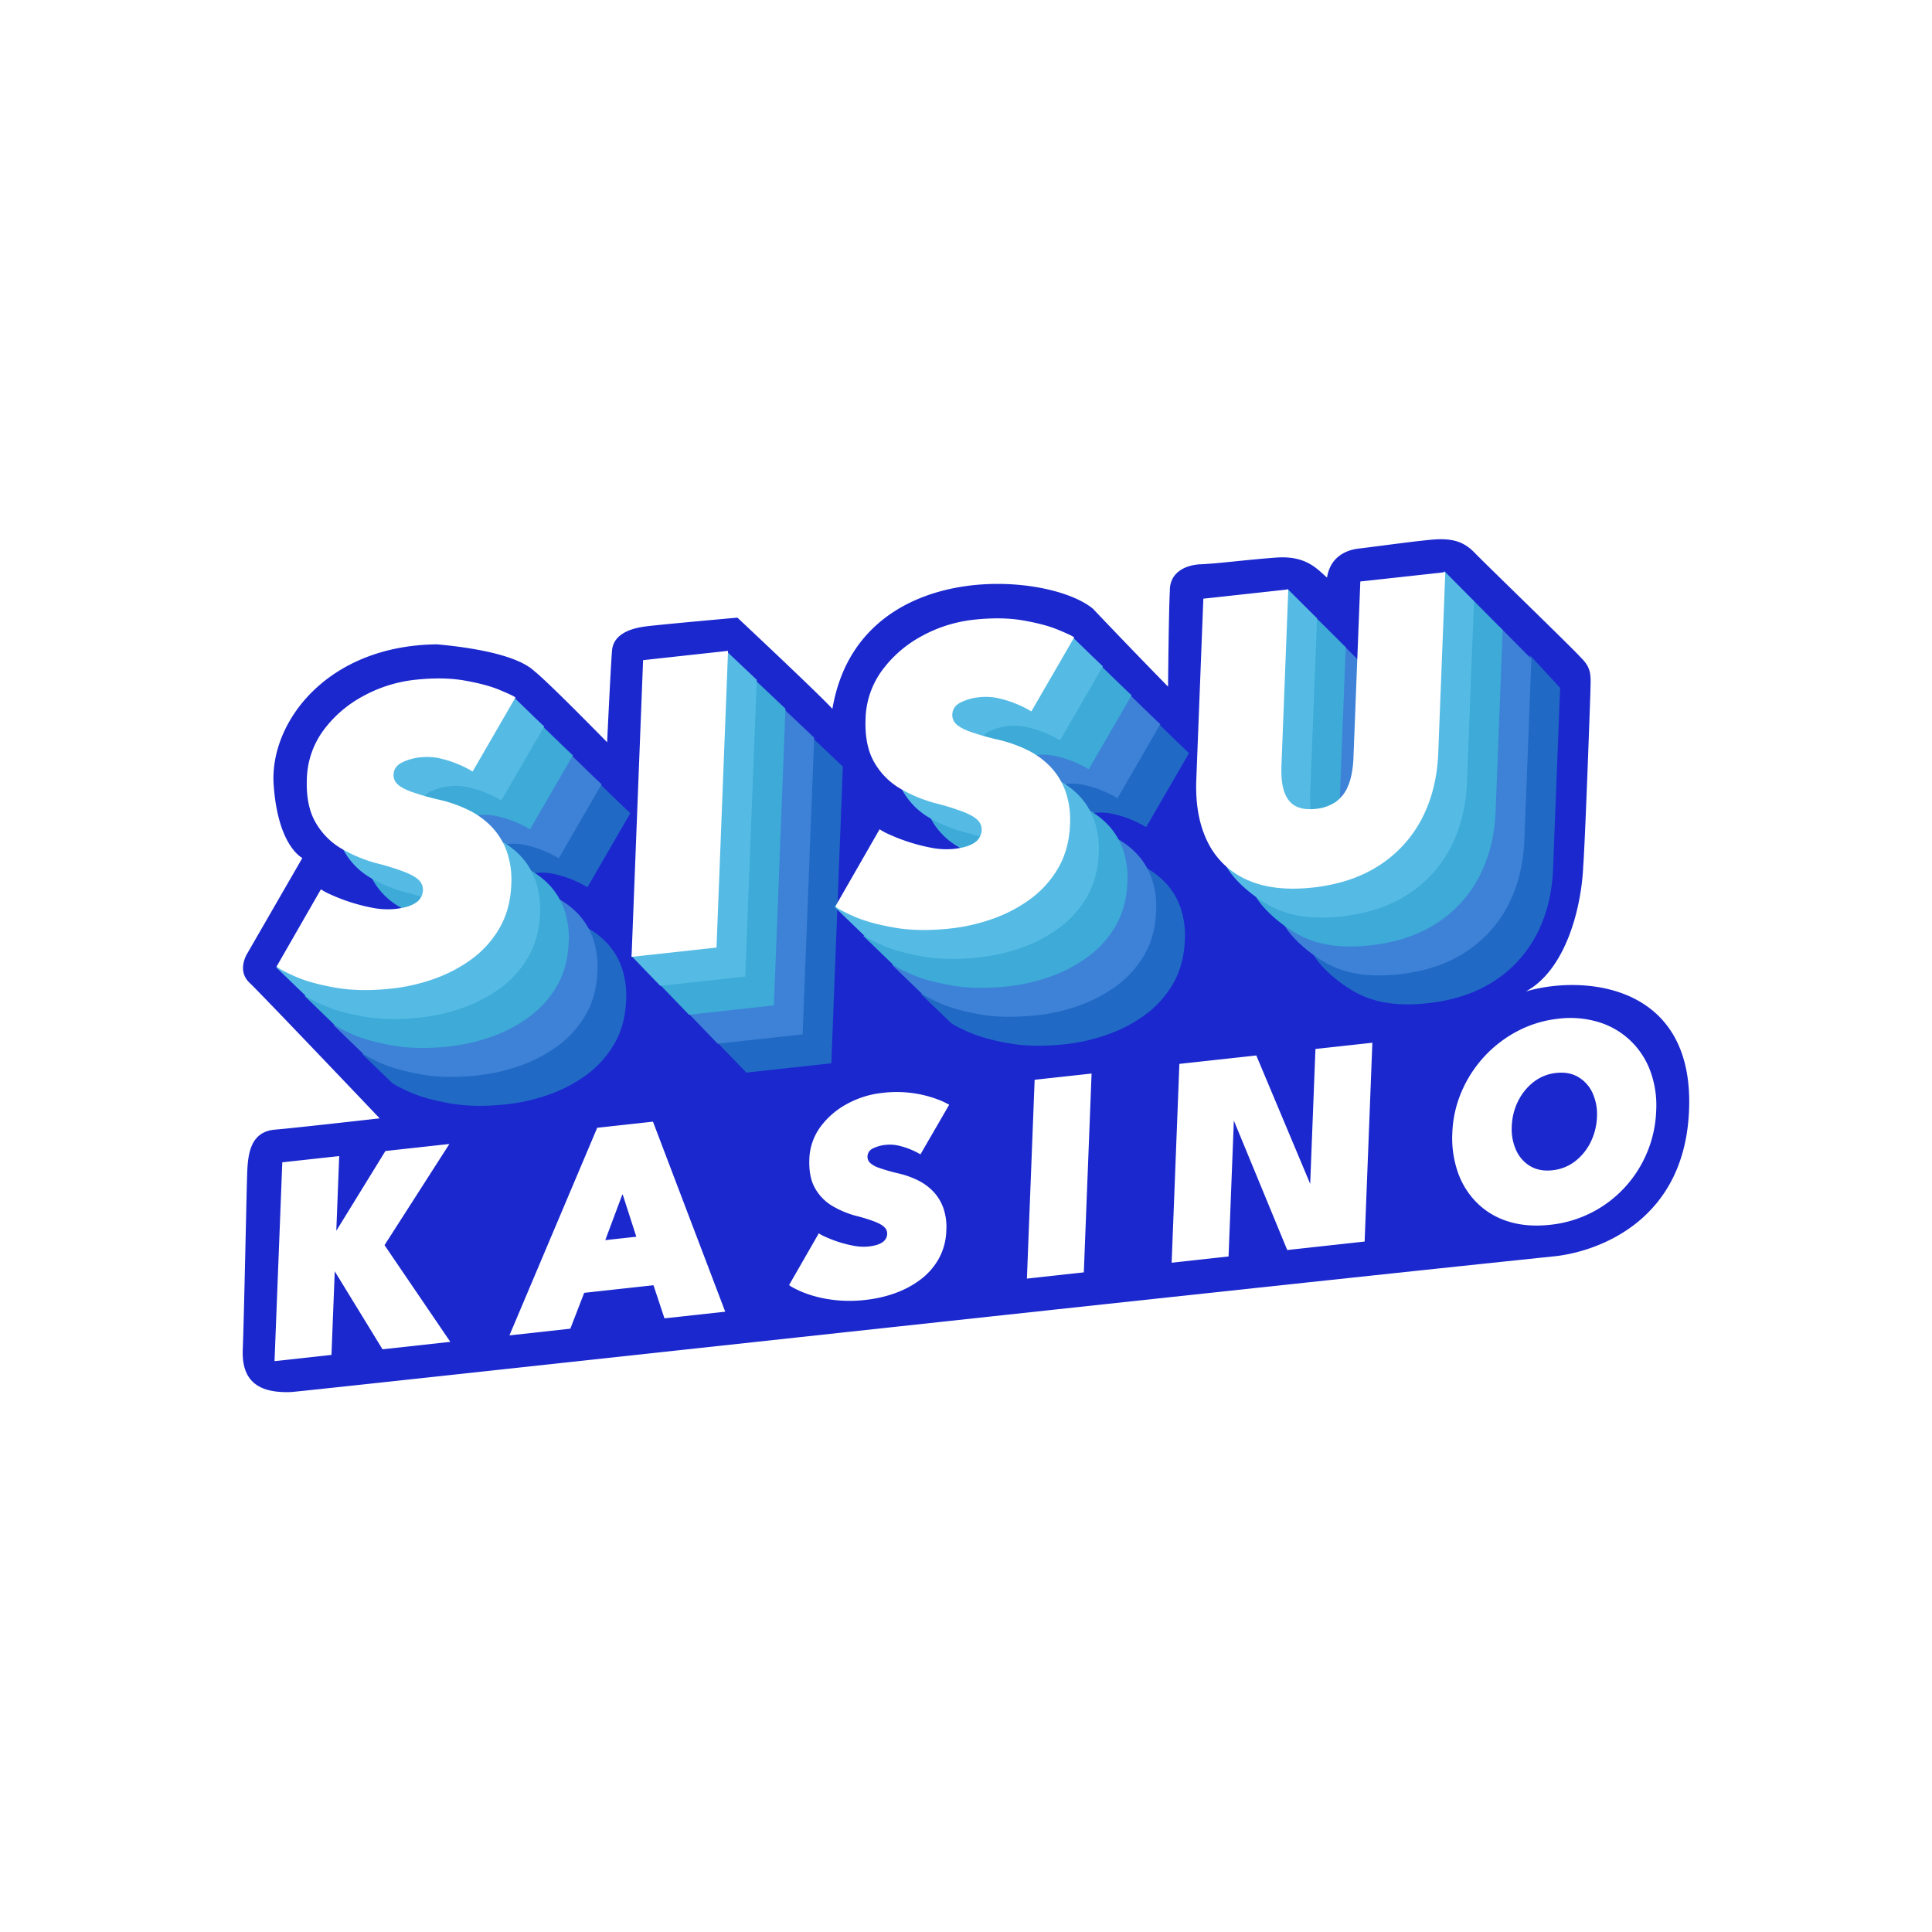 <svg xmlns="http://www.w3.org/2000/svg" width="72" height="72" fill="none" viewBox="0 0 72 72">
  <path fill="#fff" d="M0 0h72v72H0z"/>
  <path fill="#1B28CE" fill-rule="evenodd" d="M24.025 23.35c.468-.066 3.456-.332 3.456-.332s3.084 2.889 3.54 3.4c.962-5.65 8.02-5.135 9.71-3.732a261.32 261.32 0 0 0 2.799 2.903s.026-2.87.067-3.56c-.014-.65.509-.974 1.167-1.001.658-.028 1.673-.166 2.798-.249 1.125-.083 1.537.442 1.893.746.11-.718.637-1.012 1.152-1.078.568-.065 1.897-.253 2.716-.332.82-.078 1.243.078 1.646.498.404.42 3.678 3.583 3.95 3.898.404.393.364.677.352 1.215-.01.384-.194 5.566-.27 6.58-.075 1.596-.673 3.85-2.139 4.644 2.063-.613 6.118-.332 6.09 4.146-.027 4.478-3.542 5.568-5.02 5.722-13.493 1.404-46.125 4.98-47.075 5.059-1.028.04-1.863-.252-1.81-1.576.051-1.324.138-5.804.164-6.551.026-.748.113-1.603 1.089-1.656.872-.078 3.849-.417 3.849-.417s-4.378-4.603-4.856-5.059c-.478-.456-.082-1.078-.082-1.078l2.057-3.566s-.913-.429-1.07-2.736c-.155-2.308 1.98-5.186 6.09-5.225.716.065 2.867.287 3.622.995.52.407 2.716 2.654 2.716 2.654s.13-2.772.182-3.415c.052-.642.748-.832 1.217-.897Z" clip-rule="evenodd"/>
  <path fill="#fff" fill-rule="evenodd" d="M61.722 41.382a4.448 4.448 0 0 1-1.18 2.878 4.384 4.384 0 0 1-2.768 1.384c-.578.063-1.096.023-1.554-.12a2.846 2.846 0 0 1-1.166-.686 3.003 3.003 0 0 1-.72-1.139 3.893 3.893 0 0 1-.21-1.483c.02-.53.137-1.052.347-1.539a4.576 4.576 0 0 1 2.091-2.255c.471-.246.984-.4 1.51-.457a3.634 3.634 0 0 1 1.505.126c.438.132.84.365 1.173.68.333.315.59.704.749 1.135.174.472.25.974.223 1.476Zm-2.37-.645a1.333 1.333 0 0 0-.529-.596c-.231-.139-.507-.19-.829-.155-.307.03-.599.148-.843.338a2.05 2.05 0 0 0-.579.718c-.143.29-.222.607-.233.93-.018.306.038.612.162.891.11.25.295.458.528.596.232.137.506.188.824.153.308-.03.602-.146.848-.336a2.02 2.02 0 0 0 .58-.717c.142-.291.222-.61.233-.934a1.895 1.895 0 0 0-.163-.888Zm-11.38 5.848-1.99-4.825-.197 5.065-2.121.233.288-7.41 2.867-.314 2.008 4.784.196-5.026 2.121-.232-.288 7.409-2.884.316ZM38.27 47.65l.288-7.41 2.122-.232-.289 7.409-2.121.233Zm-4.265-4.783a2.752 2.752 0 0 0-.477-.163 1.452 1.452 0 0 0-.511-.039 1.37 1.37 0 0 0-.486.134.336.336 0 0 0-.18.427c.016.041.04.078.072.108.1.087.218.152.345.191.22.077.444.142.672.195.262.057.517.145.76.263.218.106.417.25.586.427.164.176.291.385.371.613.09.264.127.543.11.821a2.31 2.31 0 0 1-.29 1.08c-.175.305-.411.57-.694.777-.288.213-.607.38-.944.498-.338.12-.688.2-1.044.24-.474.06-.954.053-1.426-.022a4.432 4.432 0 0 1-1-.279c-.251-.112-.405-.195-.462-.248l1.107-1.927c.08.052.166.097.254.134a4.613 4.613 0 0 0 1.049.33c.183.035.37.044.555.026.23-.026.402-.078.514-.158a.382.382 0 0 0 .176-.31.332.332 0 0 0-.092-.24c-.065-.072-.182-.142-.352-.211a6.152 6.152 0 0 0-.725-.225 3.58 3.58 0 0 1-.86-.358 1.777 1.777 0 0 1-.651-.656c-.164-.28-.237-.644-.22-1.093.012-.439.158-.863.419-1.215a2.982 2.982 0 0 1 1-.855 3.49 3.49 0 0 1 1.276-.4 4.44 4.44 0 0 1 1.242.017c.297.047.588.124.87.232.139.052.274.116.404.19l-1.071 1.85a2.294 2.294 0 0 0-.297-.154Zm-9.652 5.03-2.582.283-.516 1.336-2.27.25 3.271-7.737 2.078-.228 2.693 7.082-2.264.248-.41-1.234Zm-1.146-3.379-.016.002-.634 1.696 1.157-.127-.507-1.571Zm-8.952 5.766-1.78-2.906-.122 3.115-2.122.233.289-7.41 2.121-.232-.108 2.784 1.83-2.973 2.384-.262-2.417 3.77 2.452 3.604-2.527.277Z" clip-rule="evenodd"/>
  <path fill="#206AC5" fill-rule="evenodd" d="M54.718 32.55c-.015.408-.077.747-.186 1.017a1.367 1.367 0 0 1-.464.622 1.556 1.556 0 0 1-.752.266c-.305.034-.555 0-.75-.101-.194-.101-.335-.276-.423-.525-.088-.249-.124-.577-.108-.985l.256-6.568-.86-.853-1.153 7.38c-.035.91-1.716 2.016-1.399 2.654.317.638 1.211 1.34 1.87 1.64.66.301 1.477.398 2.453.29.977-.106 1.806-.384 2.489-.831a4.566 4.566 0 0 0 1.579-1.742c.37-.713.572-1.525.608-2.435l.263-6.744-1.114-1.207-2.309 8.122Zm-16.065-4.544a4.444 4.444 0 0 0-1.492 1.277 3.182 3.182 0 0 0-.624 1.812c-.026.67.083 1.215.327 1.633.233.406.568.744.972.977a5.35 5.35 0 0 0 1.283.535c.367.09.729.202 1.082.336.254.103.43.208.526.314a.49.49 0 0 1 .136.36.575.575 0 0 1-.262.463c-.167.118-.423.196-.767.234a2.888 2.888 0 0 1-.83-.038 6.92 6.92 0 0 1-1.565-.492c-.194-.09-3.069 1.66-3.127 1.616l1.097 1.06c.083.08.313.203.69.37.376.167.873.306 1.49.416.618.11 1.328.122 2.13.034a6.95 6.95 0 0 0 1.557-.359 5.365 5.365 0 0 0 1.41-.743c.422-.31.775-.705 1.035-1.16.265-.46.41-.998.434-1.612a3.222 3.222 0 0 0-.164-1.225 2.603 2.603 0 0 0-.555-.915 3.04 3.04 0 0 0-.876-.638 5.085 5.085 0 0 0-1.133-.393 9.502 9.502 0 0 1-1.003-.29c-.244-.09-.415-.186-.514-.286a.456.456 0 0 1-.141-.352c.007-.195.108-.344.302-.446.227-.111.473-.18.725-.2.256-.027.514-.007.763.058a4.09 4.09 0 0 1 1.155.474l1.598-2.762c-.074-.053-1.194-1.149-1.194-1.149s-.418.365-.955.27c-.537-.093-.907.147-1.605.223a5.188 5.188 0 0 0-1.905.598ZM27.815 39.973l3.166-.347.43-11.059-1.132-1.07-3.62 11.277 1.156 1.199Zm-9.984-9.728a4.443 4.443 0 0 0-1.492 1.277 3.182 3.182 0 0 0-.624 1.812c-.026.67.083 1.214.327 1.633.233.406.568.744.972.977.403.234.834.414 1.283.535.367.09.729.202 1.083.336.254.103.429.208.525.314a.493.493 0 0 1 .137.36.574.574 0 0 1-.263.463c-.167.118-.423.196-.767.234a2.884 2.884 0 0 1-.829-.038 6.915 6.915 0 0 1-1.566-.491c-.194-.09-3.069 1.66-3.127 1.615l1.097 1.06c.084.08.314.203.69.37.377.168.874.306 1.49.417.619.11 1.328.12 2.13.033a6.95 6.95 0 0 0 1.558-.359 5.362 5.362 0 0 0 1.41-.742c.421-.31.774-.706 1.035-1.162.265-.46.409-.997.433-1.611a3.227 3.227 0 0 0-.164-1.225 2.604 2.604 0 0 0-.555-.915 3.042 3.042 0 0 0-.876-.638 5.085 5.085 0 0 0-1.133-.393 9.511 9.511 0 0 1-1.003-.29c-.244-.09-.415-.186-.514-.286a.455.455 0 0 1-.141-.352c.007-.195.108-.344.302-.446.227-.111.473-.18.725-.2.256-.026.514-.007.763.058a4.087 4.087 0 0 1 1.155.474l1.599-2.762c-.075-.053-1.195-1.149-1.195-1.149s-.418.365-.954.27c-.537-.093-.908.147-1.606.224a5.184 5.184 0 0 0-1.905.597Z" clip-rule="evenodd"/>
  <path fill="#3D82D7" fill-rule="evenodd" d="M53.65 31.472c-.017.407-.079.747-.187 1.017a1.365 1.365 0 0 1-.465.622 1.557 1.557 0 0 1-.751.266c-.306.034-.556 0-.75-.1-.194-.102-.335-.277-.423-.526-.088-.249-.124-.577-.108-.985l.255-6.568-1.107-1.102-.905 7.63c-.036.91-1.717 2.015-1.4 2.653.318.638 1.212 1.34 1.87 1.64.66.3 1.477.398 2.454.29.976-.107 1.806-.384 2.488-.831a4.564 4.564 0 0 0 1.58-1.742c.37-.713.572-1.525.608-2.436l.262-6.744-1.196-1.206-2.226 8.122Zm-16.067-4.544a4.442 4.442 0 0 0-1.491 1.277 3.181 3.181 0 0 0-.625 1.812c-.026.67.083 1.215.328 1.633.233.406.568.744.972.977a5.35 5.35 0 0 0 1.282.535c.368.09.73.202 1.083.336.254.103.429.208.525.314a.49.49 0 0 1 .137.36.575.575 0 0 1-.262.463c-.168.118-.423.196-.767.234a2.881 2.881 0 0 1-.83-.038 6.921 6.921 0 0 1-1.565-.491c-.195-.09-3.07 1.66-3.127 1.615l1.096 1.06c.084.08.314.203.69.37.377.168.874.306 1.491.417.618.11 1.327.12 2.13.033a6.951 6.951 0 0 0 1.557-.359 5.368 5.368 0 0 0 1.41-.742c.421-.31.774-.706 1.035-1.16.265-.46.41-.998.433-1.612a3.224 3.224 0 0 0-.164-1.225 2.604 2.604 0 0 0-.555-.917 3.041 3.041 0 0 0-.875-.638 5.084 5.084 0 0 0-1.133-.392 9.535 9.535 0 0 1-1.003-.29c-.244-.09-.415-.186-.515-.286a.457.457 0 0 1-.14-.352c.007-.195.108-.344.302-.446.227-.111.473-.18.724-.2.256-.027.515-.007.764.058a4.093 4.093 0 0 1 1.155.474l1.598-2.762c-.074-.053-1.194-1.149-1.194-1.149s-.172.614-.708.52c-.537-.095-1.154-.103-1.852-.026a5.184 5.184 0 0 0-1.906.596ZM26.745 38.895l3.166-.348.431-11.058-1.132-1.07-3.539 11.36 1.074 1.116Zm-9.983-9.729a4.441 4.441 0 0 0-1.492 1.277 3.182 3.182 0 0 0-.625 1.813c-.026.67.084 1.214.328 1.632.233.407.568.744.972.978.403.234.834.414 1.282.535.368.09.73.202 1.083.336.254.103.43.207.526.314a.49.49 0 0 1 .136.36.575.575 0 0 1-.262.463c-.168.118-.423.196-.767.234a2.888 2.888 0 0 1-.83-.038 6.92 6.92 0 0 1-1.565-.491c-.194-.09-3.07 1.659-3.127 1.615l1.096 1.06c.084.08.314.203.69.37.377.167.874.306 1.492.416.617.11 1.327.121 2.129.034a6.952 6.952 0 0 0 1.557-.36 5.371 5.371 0 0 0 1.41-.742c.422-.31.774-.705 1.035-1.16.265-.46.41-.997.434-1.612a3.225 3.225 0 0 0-.165-1.225 2.606 2.606 0 0 0-.554-.915 3.041 3.041 0 0 0-.876-.638 5.08 5.08 0 0 0-1.133-.393 9.535 9.535 0 0 1-1.003-.29c-.244-.09-.415-.186-.515-.286a.455.455 0 0 1-.14-.352c.007-.195.108-.344.302-.446.227-.111.473-.18.724-.2a2.16 2.16 0 0 1 .764.057 4.097 4.097 0 0 1 1.155.474l1.598-2.761c-.074-.053-1.194-1.149-1.194-1.149s-.171.613-.708.52c-.537-.095-1.154-.103-1.852-.027a5.186 5.186 0 0 0-1.905.597Z" clip-rule="evenodd"/>
  <path fill="#3DAAD7" fill-rule="evenodd" d="M52.579 30.394c-.016.408-.078.747-.186 1.017a1.366 1.366 0 0 1-.465.622 1.556 1.556 0 0 1-.751.266c-.306.034-.556 0-.75-.1-.194-.102-.335-.277-.423-.526-.088-.249-.124-.577-.108-.985l.255-6.568-1.107-1.102-.905 7.63c-.036.91-1.717 2.015-1.4 2.653.318.638 1.211 1.34 1.87 1.64.66.3 1.477.398 2.454.29.976-.107 1.805-.384 2.488-.831a4.566 4.566 0 0 0 1.58-1.742c.37-.713.572-1.525.607-2.436l.263-6.744-1.114-1.123-2.308 8.039Zm-16.066-4.545a4.443 4.443 0 0 0-1.492 1.278 3.181 3.181 0 0 0-.624 1.812c-.026.67.083 1.214.327 1.632.233.407.568.744.972.978a5.35 5.35 0 0 0 1.283.535c.367.09.729.202 1.083.336.253.103.428.207.525.313a.489.489 0 0 1 .137.36.575.575 0 0 1-.263.463c-.167.119-.423.197-.767.234a2.889 2.889 0 0 1-.83-.038 6.93 6.93 0 0 1-1.565-.491c-.194-.09-3.069 1.66-3.127 1.616l1.097 1.06c.083.079.313.202.69.37.376.167.873.306 1.49.416.618.11 1.328.121 2.13.033a6.95 6.95 0 0 0 1.558-.358 5.392 5.392 0 0 0 1.41-.743c.421-.31.774-.705 1.035-1.16.265-.46.41-.998.433-1.612a3.227 3.227 0 0 0-.164-1.225 2.607 2.607 0 0 0-.555-.915 3.04 3.04 0 0 0-.875-.638 5.081 5.081 0 0 0-1.133-.393 9.535 9.535 0 0 1-1.003-.29c-.244-.09-.416-.186-.515-.286a.455.455 0 0 1-.14-.352c.007-.195.107-.344.301-.446.228-.111.473-.18.725-.2a2.16 2.16 0 0 1 .764.057 4.093 4.093 0 0 1 1.154.474l1.599-2.76c-.074-.054-1.195-1.15-1.195-1.15s-.418.365-.954.27c-.537-.094-.907.147-1.606.223a5.188 5.188 0 0 0-1.905.597ZM25.675 37.817l3.166-.348.431-11.058-1.132-1.071L24.6 36.7l1.075 1.116Zm-9.984-9.729a4.443 4.443 0 0 0-1.491 1.278 3.182 3.182 0 0 0-.625 1.812c-.026.67.083 1.214.328 1.632.232.407.568.744.972.978a5.35 5.35 0 0 0 1.282.535c.368.09.73.202 1.083.336.254.103.429.208.525.314a.49.49 0 0 1 .137.36.574.574 0 0 1-.262.463c-.168.118-.424.196-.767.234a2.889 2.889 0 0 1-.83-.038 6.897 6.897 0 0 1-1.565-.491c-.195-.09-3.07 1.66-3.127 1.615l1.096 1.06c.084.08.314.203.69.37.377.168.874.306 1.491.416.618.11 1.328.122 2.13.034a6.952 6.952 0 0 0 1.557-.359c.504-.176.98-.426 1.41-.743.422-.31.774-.705 1.035-1.16.265-.46.41-.998.433-1.612a3.223 3.223 0 0 0-.164-1.225 2.605 2.605 0 0 0-.555-.915 3.042 3.042 0 0 0-.875-.638 5.084 5.084 0 0 0-1.133-.393 9.527 9.527 0 0 1-1.003-.29c-.244-.09-.415-.186-.515-.286a.455.455 0 0 1-.14-.352c.007-.195.108-.344.302-.446.227-.111.473-.18.724-.2.256-.026.515-.007.764.058a4.093 4.093 0 0 1 1.155.474l1.598-2.762C21.277 28.094 20.157 27 20.157 27s-.418.364-.955.27c-.537-.094-.907.146-1.606.223a5.186 5.186 0 0 0-1.905.596Z" clip-rule="evenodd"/>
  <path fill="#55BBE5" fill-rule="evenodd" d="M51.51 29.316c-.017.408-.079.747-.187 1.017a1.367 1.367 0 0 1-.464.622 1.556 1.556 0 0 1-.752.266c-.306.034-.556 0-.75-.1-.194-.102-.335-.277-.423-.526-.088-.249-.124-.577-.108-.985l.256-6.568-1.108-1.102-.905 7.63c-.036.91-1.716 2.015-1.4 2.653.318.638 1.212 1.34 1.871 1.64.66.301 1.477.398 2.453.29.976-.106 1.806-.384 2.489-.831a4.565 4.565 0 0 0 1.579-1.742c.37-.713.572-1.525.608-2.436l.263-6.744-1.114-1.124-2.309 8.04ZM35.443 24.77a4.441 4.441 0 0 0-1.492 1.278 3.181 3.181 0 0 0-.625 1.812c-.026.67.084 1.214.328 1.633.233.406.568.743.972.977.403.234.834.414 1.282.535.368.09.73.202 1.083.336.254.103.43.207.526.314a.492.492 0 0 1 .136.36.574.574 0 0 1-.262.463c-.168.118-.423.196-.767.234a2.884 2.884 0 0 1-.83-.038 6.897 6.897 0 0 1-1.565-.491c-.195-.09-3.07 1.66-3.127 1.615l1.096 1.06c.084.08.314.203.69.37.377.168.874.306 1.491.416.618.11 1.328.121 2.13.033a6.95 6.95 0 0 0 1.557-.358 5.365 5.365 0 0 0 1.41-.743c.422-.31.774-.705 1.035-1.16.265-.46.41-.998.434-1.612a3.226 3.226 0 0 0-.164-1.225 2.603 2.603 0 0 0-.555-.915 3.04 3.04 0 0 0-.876-.638 5.084 5.084 0 0 0-1.133-.393 9.535 9.535 0 0 1-1.003-.29c-.244-.09-.415-.186-.514-.286a.454.454 0 0 1-.142-.352c.008-.195.109-.344.303-.446.227-.111.473-.18.725-.2.255-.027.514-.007.763.058a4.096 4.096 0 0 1 1.155.474l1.598-2.762c-.074-.053-1.194-1.149-1.194-1.149s-.418.365-.955.27c-.537-.093-.907.147-1.605.223a5.184 5.184 0 0 0-1.905.597ZM24.605 36.74l3.167-.348.43-11.058-1.132-1.071-3.539 11.361 1.075 1.116Zm-9.983-9.728a4.443 4.443 0 0 0-1.492 1.277 3.18 3.18 0 0 0-.624 1.812c-.027.67.083 1.214.327 1.633.233.406.568.744.972.977.403.234.834.414 1.283.535.367.09.729.202 1.082.336.254.103.43.208.526.314a.492.492 0 0 1 .136.36.574.574 0 0 1-.262.463c-.168.118-.423.196-.767.234a2.889 2.889 0 0 1-.83-.038 6.895 6.895 0 0 1-1.565-.492c-.194-.09-3.069 1.66-3.127 1.616l1.097 1.06c.083.079.313.203.69.37.377.167.873.306 1.49.416.618.11 1.328.121 2.13.033a6.956 6.956 0 0 0 1.558-.358 5.363 5.363 0 0 0 1.41-.743c.421-.31.774-.705 1.035-1.16.265-.46.41-.998.433-1.612a3.227 3.227 0 0 0-.164-1.225 2.606 2.606 0 0 0-.555-.915 3.043 3.043 0 0 0-.876-.639 5.084 5.084 0 0 0-1.133-.392 9.534 9.534 0 0 1-1.003-.29c-.243-.09-.415-.186-.514-.286a.455.455 0 0 1-.141-.352c.007-.195.108-.344.302-.446.227-.111.473-.18.725-.2.256-.027.514-.007.763.058a4.096 4.096 0 0 1 1.155.473l1.599-2.76c-.075-.054-1.195-1.15-1.195-1.15s-.171.614-.708.52c-.536-.095-1.154-.103-1.852-.027a5.184 5.184 0 0 0-1.905.598Z" clip-rule="evenodd"/>
  <path fill="#fff" fill-rule="evenodd" d="M50.44 28.238c-.017.407-.079.747-.187 1.017a1.366 1.366 0 0 1-.464.622 1.557 1.557 0 0 1-.752.266c-.306.034-.556 0-.75-.101-.194-.101-.335-.276-.423-.525-.088-.249-.124-.577-.108-.985l.255-6.568-3.166.347-.262 6.744c-.036.91.105 1.685.422 2.323a2.953 2.953 0 0 0 1.465 1.408c.659.3 1.477.396 2.453.29.976-.108 1.806-.385 2.489-.833a4.566 4.566 0 0 0 1.579-1.741c.37-.713.572-1.525.608-2.436l.263-6.744-3.167.348-.256 6.568Zm-16.066-4.545a4.444 4.444 0 0 0-1.492 1.278 3.181 3.181 0 0 0-.625 1.812c-.026.67.083 1.214.328 1.632.233.407.568.744.972.978.402.234.834.413 1.282.535.368.09.73.202 1.083.336.254.103.429.207.526.313a.492.492 0 0 1 .136.36.574.574 0 0 1-.262.463c-.168.119-.423.197-.767.235a2.885 2.885 0 0 1-.83-.038 6.906 6.906 0 0 1-1.565-.491 2.491 2.491 0 0 1-.38-.201l-1.65 2.875c.083.08.313.203.69.37.376.168.873.306 1.49.416.618.11 1.328.122 2.13.034a6.951 6.951 0 0 0 1.557-.359 5.364 5.364 0 0 0 1.41-.743c.422-.31.774-.705 1.035-1.16.265-.46.41-.997.434-1.612a3.225 3.225 0 0 0-.165-1.225 2.606 2.606 0 0 0-.554-.915 3.043 3.043 0 0 0-.876-.638 5.084 5.084 0 0 0-1.133-.393 9.527 9.527 0 0 1-1.003-.29c-.244-.09-.415-.185-.515-.285a.456.456 0 0 1-.14-.352c.007-.195.108-.344.302-.446.227-.112.473-.18.724-.2a2.16 2.16 0 0 1 .764.057 4.096 4.096 0 0 1 1.155.474l1.598-2.761c-.074-.053-.275-.148-.604-.284-.329-.137-.761-.252-1.298-.346-.537-.094-1.154-.102-1.852-.026a5.185 5.185 0 0 0-1.906.597ZM23.535 35.66l3.167-.347.43-11.058-3.166.347-.43 11.058Zm-9.983-9.728a4.443 4.443 0 0 0-1.492 1.277 3.182 3.182 0 0 0-.624 1.813c-.027.67.083 1.214.327 1.632.233.407.568.744.972.978.403.233.834.413 1.283.535.367.09.729.202 1.082.336.254.103.43.207.526.313a.491.491 0 0 1 .136.36.574.574 0 0 1-.262.463c-.168.119-.423.197-.767.234a2.889 2.889 0 0 1-.83-.038 6.875 6.875 0 0 1-1.565-.492 2.5 2.5 0 0 1-.379-.2l-1.651 2.876c.083.08.313.203.69.37.376.168.873.306 1.49.416.618.11 1.328.122 2.13.034a6.946 6.946 0 0 0 1.557-.359 5.366 5.366 0 0 0 1.41-.742 3.77 3.77 0 0 0 1.035-1.16c.265-.46.41-.998.434-1.613a3.227 3.227 0 0 0-.164-1.224 2.605 2.605 0 0 0-.556-.916 3.041 3.041 0 0 0-.875-.638 5.084 5.084 0 0 0-1.133-.393 9.502 9.502 0 0 1-1.003-.29c-.244-.09-.415-.185-.514-.285a.456.456 0 0 1-.142-.352c.008-.195.109-.344.303-.446.227-.112.473-.18.724-.2a2.16 2.16 0 0 1 .764.057 4.116 4.116 0 0 1 1.155.474l1.598-2.761c-.074-.053-.275-.148-.604-.284-.328-.137-.761-.252-1.298-.346-.537-.094-1.154-.102-1.852-.026a5.186 5.186 0 0 0-1.905.597Z" clip-rule="evenodd"/>
</svg>
